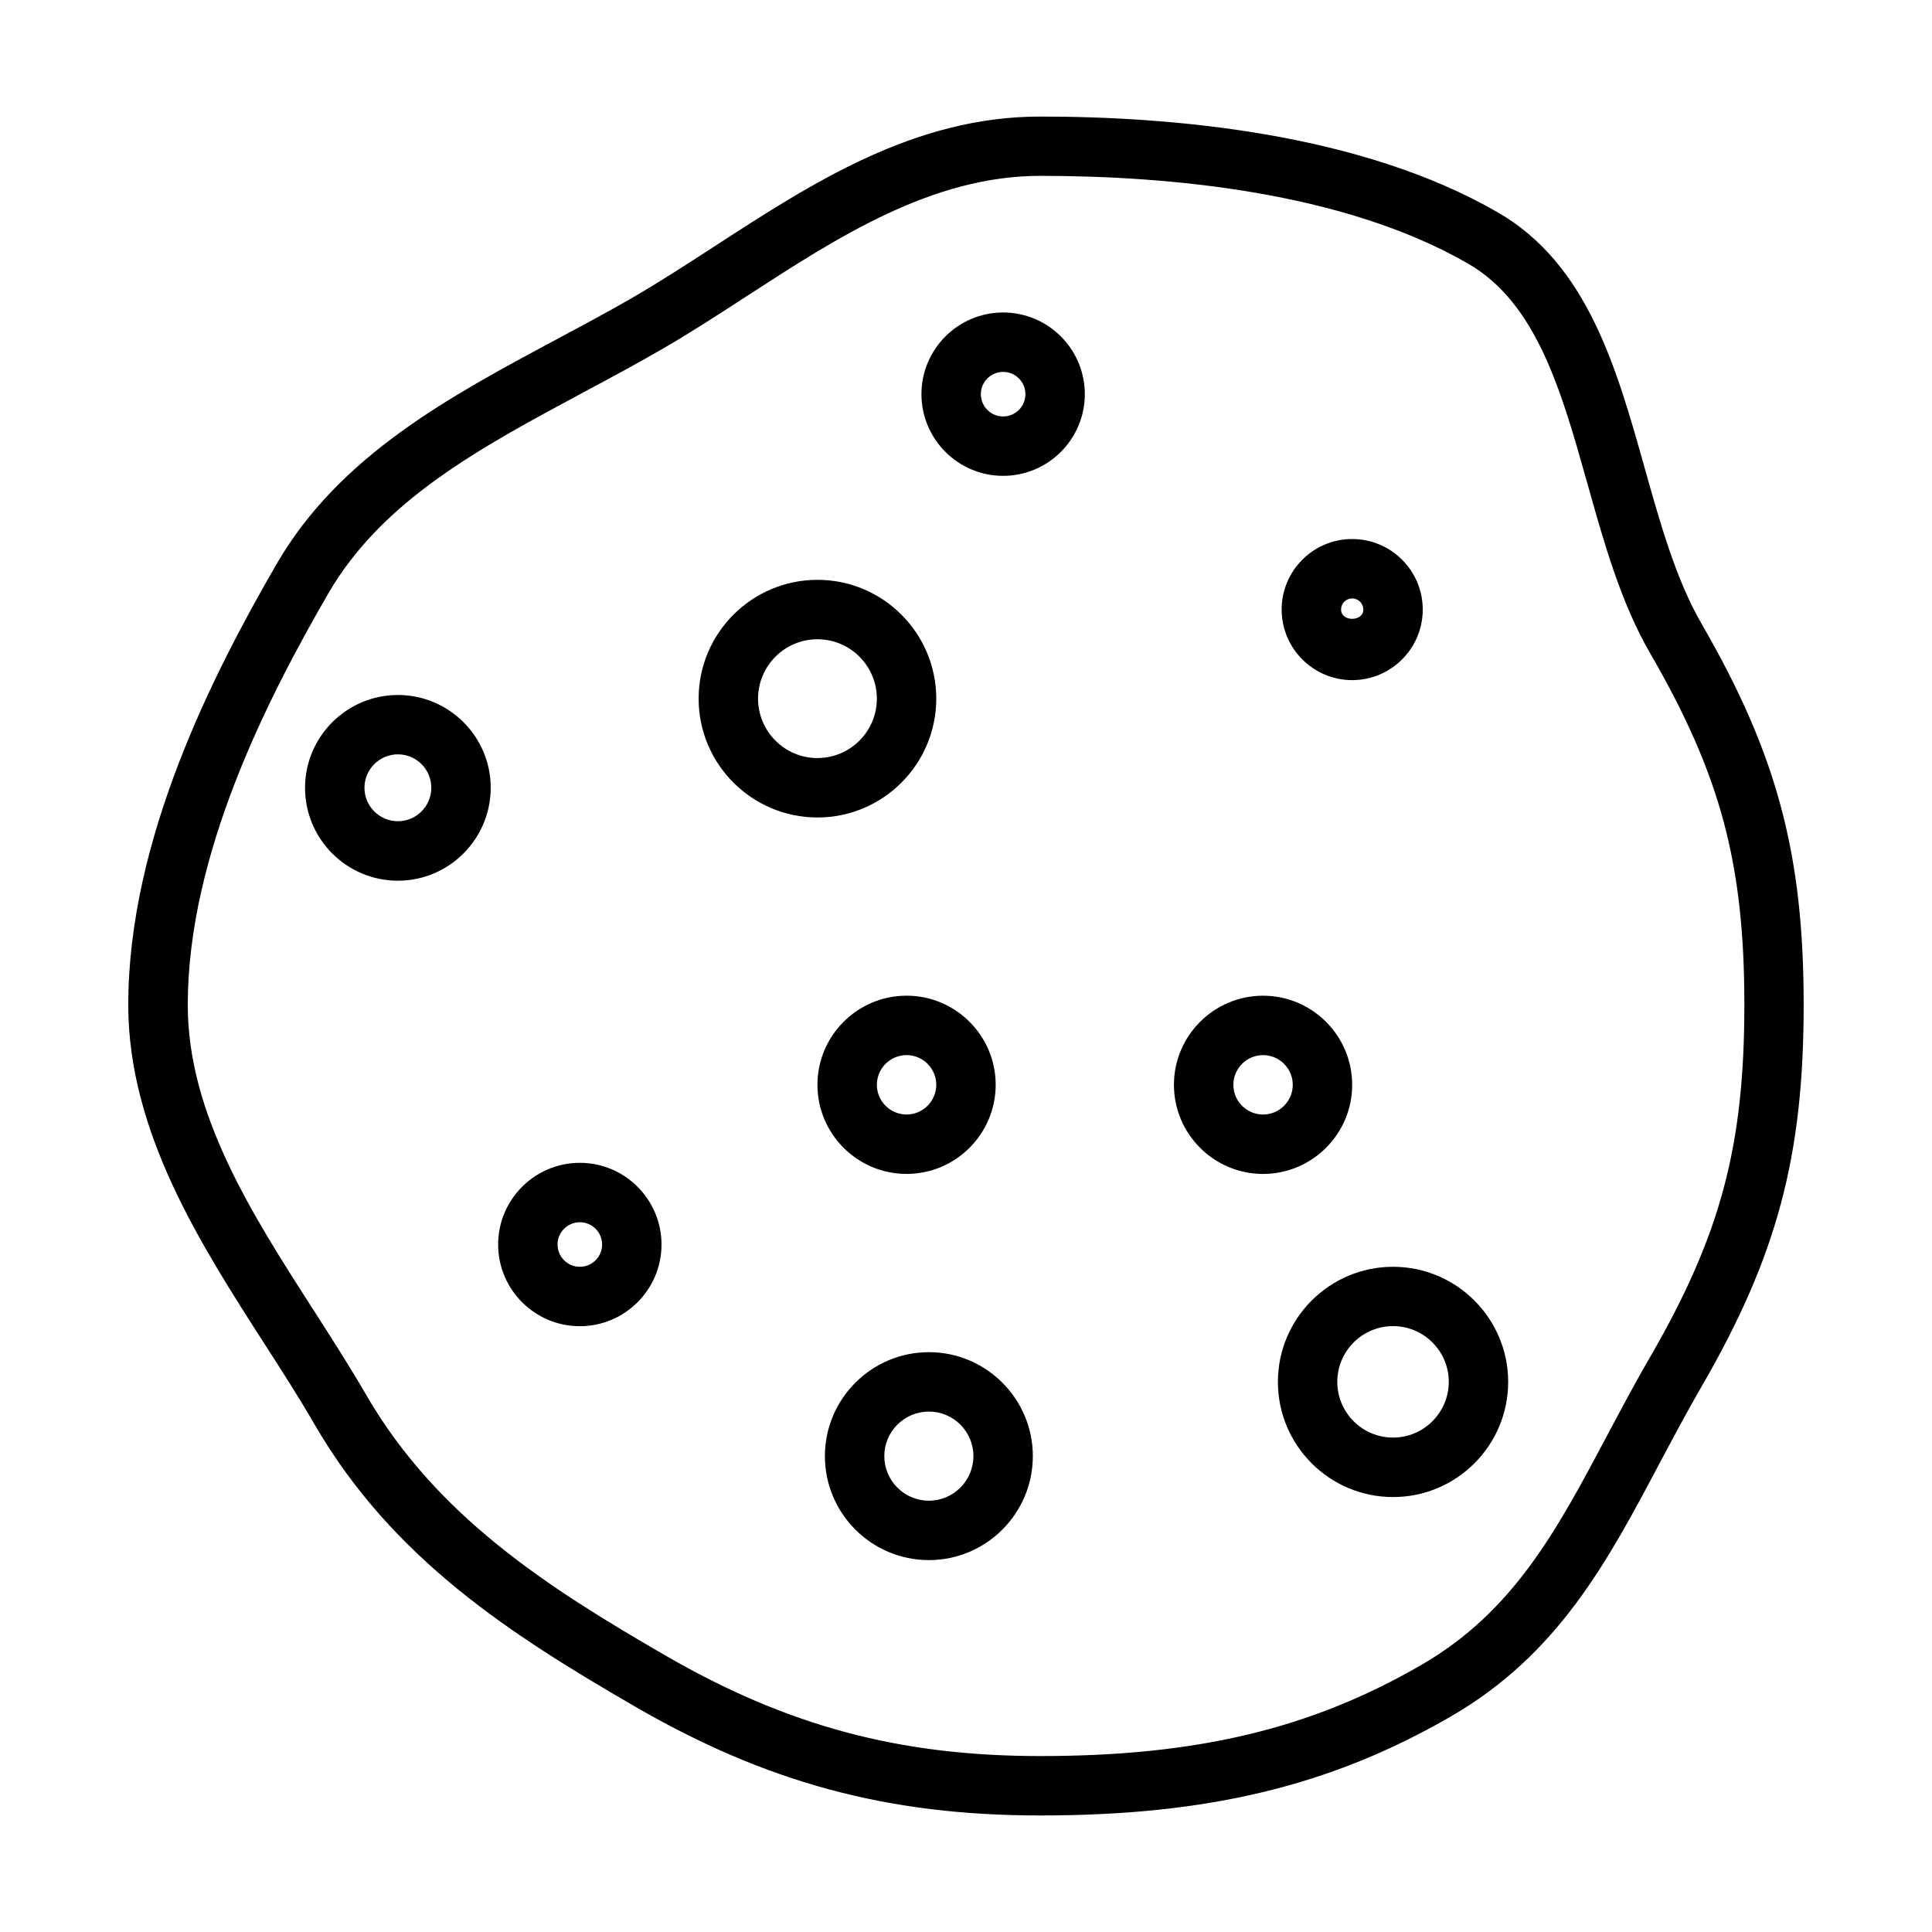 <?xml version="1.0" encoding="UTF-8"?>
<!-- Uploaded to: SVG Find, www.svgrepo.com, Generator: SVG Find Mixer Tools -->
<svg fill="#000000" width="800px" height="800px" version="1.1" viewBox="144 144 512 512" xmlns="http://www.w3.org/2000/svg">
 <g>
  <path d="m594.88 309.2c-6.738-11.637-10.941-26.641-15.02-41.156-7.461-26.559-15.16-54.035-38.902-67.746-36.305-21.004-85.992-25.41-121.28-25.41-33.332 0-60.285 17.492-86.34 34.402-7.32 4.754-14.562 9.445-21.836 13.664-6.613 3.809-13.434 7.461-20.234 11.098-28.195 15.102-57.355 30.719-73.965 59.418-16.879 29.172-39.312 73.02-39.312 116.85 0 33.598 19.098 63.34 35.945 89.566 4.691 7.289 9.289 14.438 13.367 21.492 20.656 35.676 52.004 55.781 85.02 74.895 34.938 20.215 67.039 28.844 107.34 28.844 44.477 0 77.051-7.856 108.84-26.246 28.449-16.453 41.484-41.012 55.277-67.039 3.543-6.644 7.148-13.461 11.133-20.34 19.996-34.559 27.078-61.023 27.078-101.16 0.008-40.066-7.106-66.516-27.117-101.14zm-13.57 194.39c-4.094 7.07-7.793 14.043-11.414 20.859-13.273 25-24.719 46.602-49.246 60.789-29.238 16.91-59.434 24.137-100.96 24.137-37.344 0-67.102-7.981-99.473-26.719-31.109-18.012-60.582-36.824-79.27-69.164-4.203-7.242-8.91-14.609-13.73-22.105-16.453-25.602-33.457-52.082-33.457-81.066 0-40.039 21.238-81.367 37.188-108.96 14.375-24.828 40.32-38.715 67.762-53.434 6.977-3.731 13.934-7.461 20.672-11.367 7.527-4.344 14.988-9.18 22.531-14.09 24.152-15.664 49.105-31.867 77.777-31.867 33.363 0 80.121 4.047 113.41 23.285 18.168 10.516 24.703 33.77 31.613 58.379 4.328 15.461 8.832 31.441 16.562 44.793 18.703 32.309 25 55.844 25 93.234-0.004 37.52-6.316 61.043-24.957 93.301z"/>
  <path d="m502.34 431.49c0-13.02-10.598-23.617-23.617-23.617s-23.617 10.598-23.617 23.617 10.598 23.617 23.617 23.617c13.02-0.004 23.617-10.598 23.617-23.617zm-23.617 7.871c-4.328 0-7.871-3.527-7.871-7.871s3.543-7.871 7.871-7.871 7.871 3.527 7.871 7.871-3.543 7.871-7.871 7.871z"/>
  <path d="m297.66 452.16c-11.934 0-21.648 9.715-21.648 21.648s9.715 21.648 21.648 21.648c11.934 0 21.648-9.715 21.648-21.648-0.004-11.938-9.715-21.648-21.648-21.648zm0 27.551c-3.258 0-5.902-2.644-5.902-5.902 0-3.258 2.644-5.902 5.902-5.902 3.258 0 5.902 2.644 5.902 5.902 0 3.258-2.644 5.902-5.902 5.902z"/>
  <path d="m392.12 329.15c0-17.367-14.121-31.488-31.488-31.488-17.367 0-31.488 14.121-31.488 31.488 0 17.367 14.121 31.488 31.488 31.488 17.367 0 31.488-14.121 31.488-31.488zm-47.23 0c0-8.676 7.055-15.742 15.742-15.742 8.691 0 15.742 7.07 15.742 15.742 0 8.676-7.055 15.742-15.742 15.742-8.688 0.004-15.742-7.066-15.742-15.742z"/>
  <path d="m502.34 324.24c10.312 0 18.703-8.391 18.703-18.703s-8.391-18.688-18.703-18.688-18.688 8.375-18.688 18.688 8.375 18.703 18.688 18.703zm0-21.648c1.637 0 2.961 1.324 2.961 2.961 0 3.258-5.902 3.258-5.902 0-0.004-1.652 1.305-2.961 2.941-2.961z"/>
  <path d="m249.45 328.18c-13.555 0-24.609 11.035-24.609 24.609 0 13.57 11.035 24.609 24.609 24.609 13.57-0.004 24.594-11.074 24.594-24.629s-11.039-24.59-24.594-24.59zm0 33.453c-4.894 0-8.863-3.969-8.863-8.863s3.969-8.863 8.863-8.863c4.898 0 8.848 3.984 8.848 8.863 0 4.883-3.965 8.863-8.848 8.863z"/>
  <path d="m390.16 502.34c-15.191 0-27.551 12.359-27.551 27.551-0.004 15.191 12.355 27.551 27.551 27.551 15.191 0 27.551-12.359 27.551-27.551 0-15.191-12.359-27.551-27.551-27.551zm0 39.359c-6.504 0-11.809-5.289-11.809-11.809s5.305-11.809 11.809-11.809 11.809 5.289 11.809 11.809c-0.004 6.519-5.309 11.809-11.809 11.809z"/>
  <path d="m409.84 226.81c-11.934 0-21.648 9.715-21.648 21.648 0 11.934 9.715 21.648 21.648 21.648s21.648-9.715 21.648-21.648c0-11.934-9.715-21.648-21.648-21.648zm0 27.555c-3.258 0-5.902-2.644-5.902-5.902-0.004-3.262 2.641-5.906 5.902-5.906 3.258 0 5.902 2.644 5.902 5.902 0 3.262-2.644 5.906-5.902 5.906z"/>
  <path d="m384.25 455.1c13.02 0 23.617-10.598 23.617-23.617s-10.598-23.617-23.617-23.617c-13.02 0-23.617 10.598-23.617 23.617 0 13.023 10.598 23.617 23.617 23.617zm0-31.488c4.328 0 7.871 3.527 7.871 7.871s-3.543 7.871-7.871 7.871-7.871-3.527-7.871-7.871 3.543-7.871 7.871-7.871z"/>
  <path d="m513.17 479.71c-16.816 0-30.512 13.68-30.512 30.512 0 16.832 13.68 30.512 30.512 30.512s30.512-13.68 30.512-30.512c0-16.832-13.699-30.512-30.512-30.512zm0 45.266c-8.141 0-14.77-6.613-14.77-14.77s6.629-14.77 14.77-14.77 14.77 6.613 14.77 14.77c-0.004 8.156-6.648 14.77-14.77 14.77z"/>
 </g>
</svg>